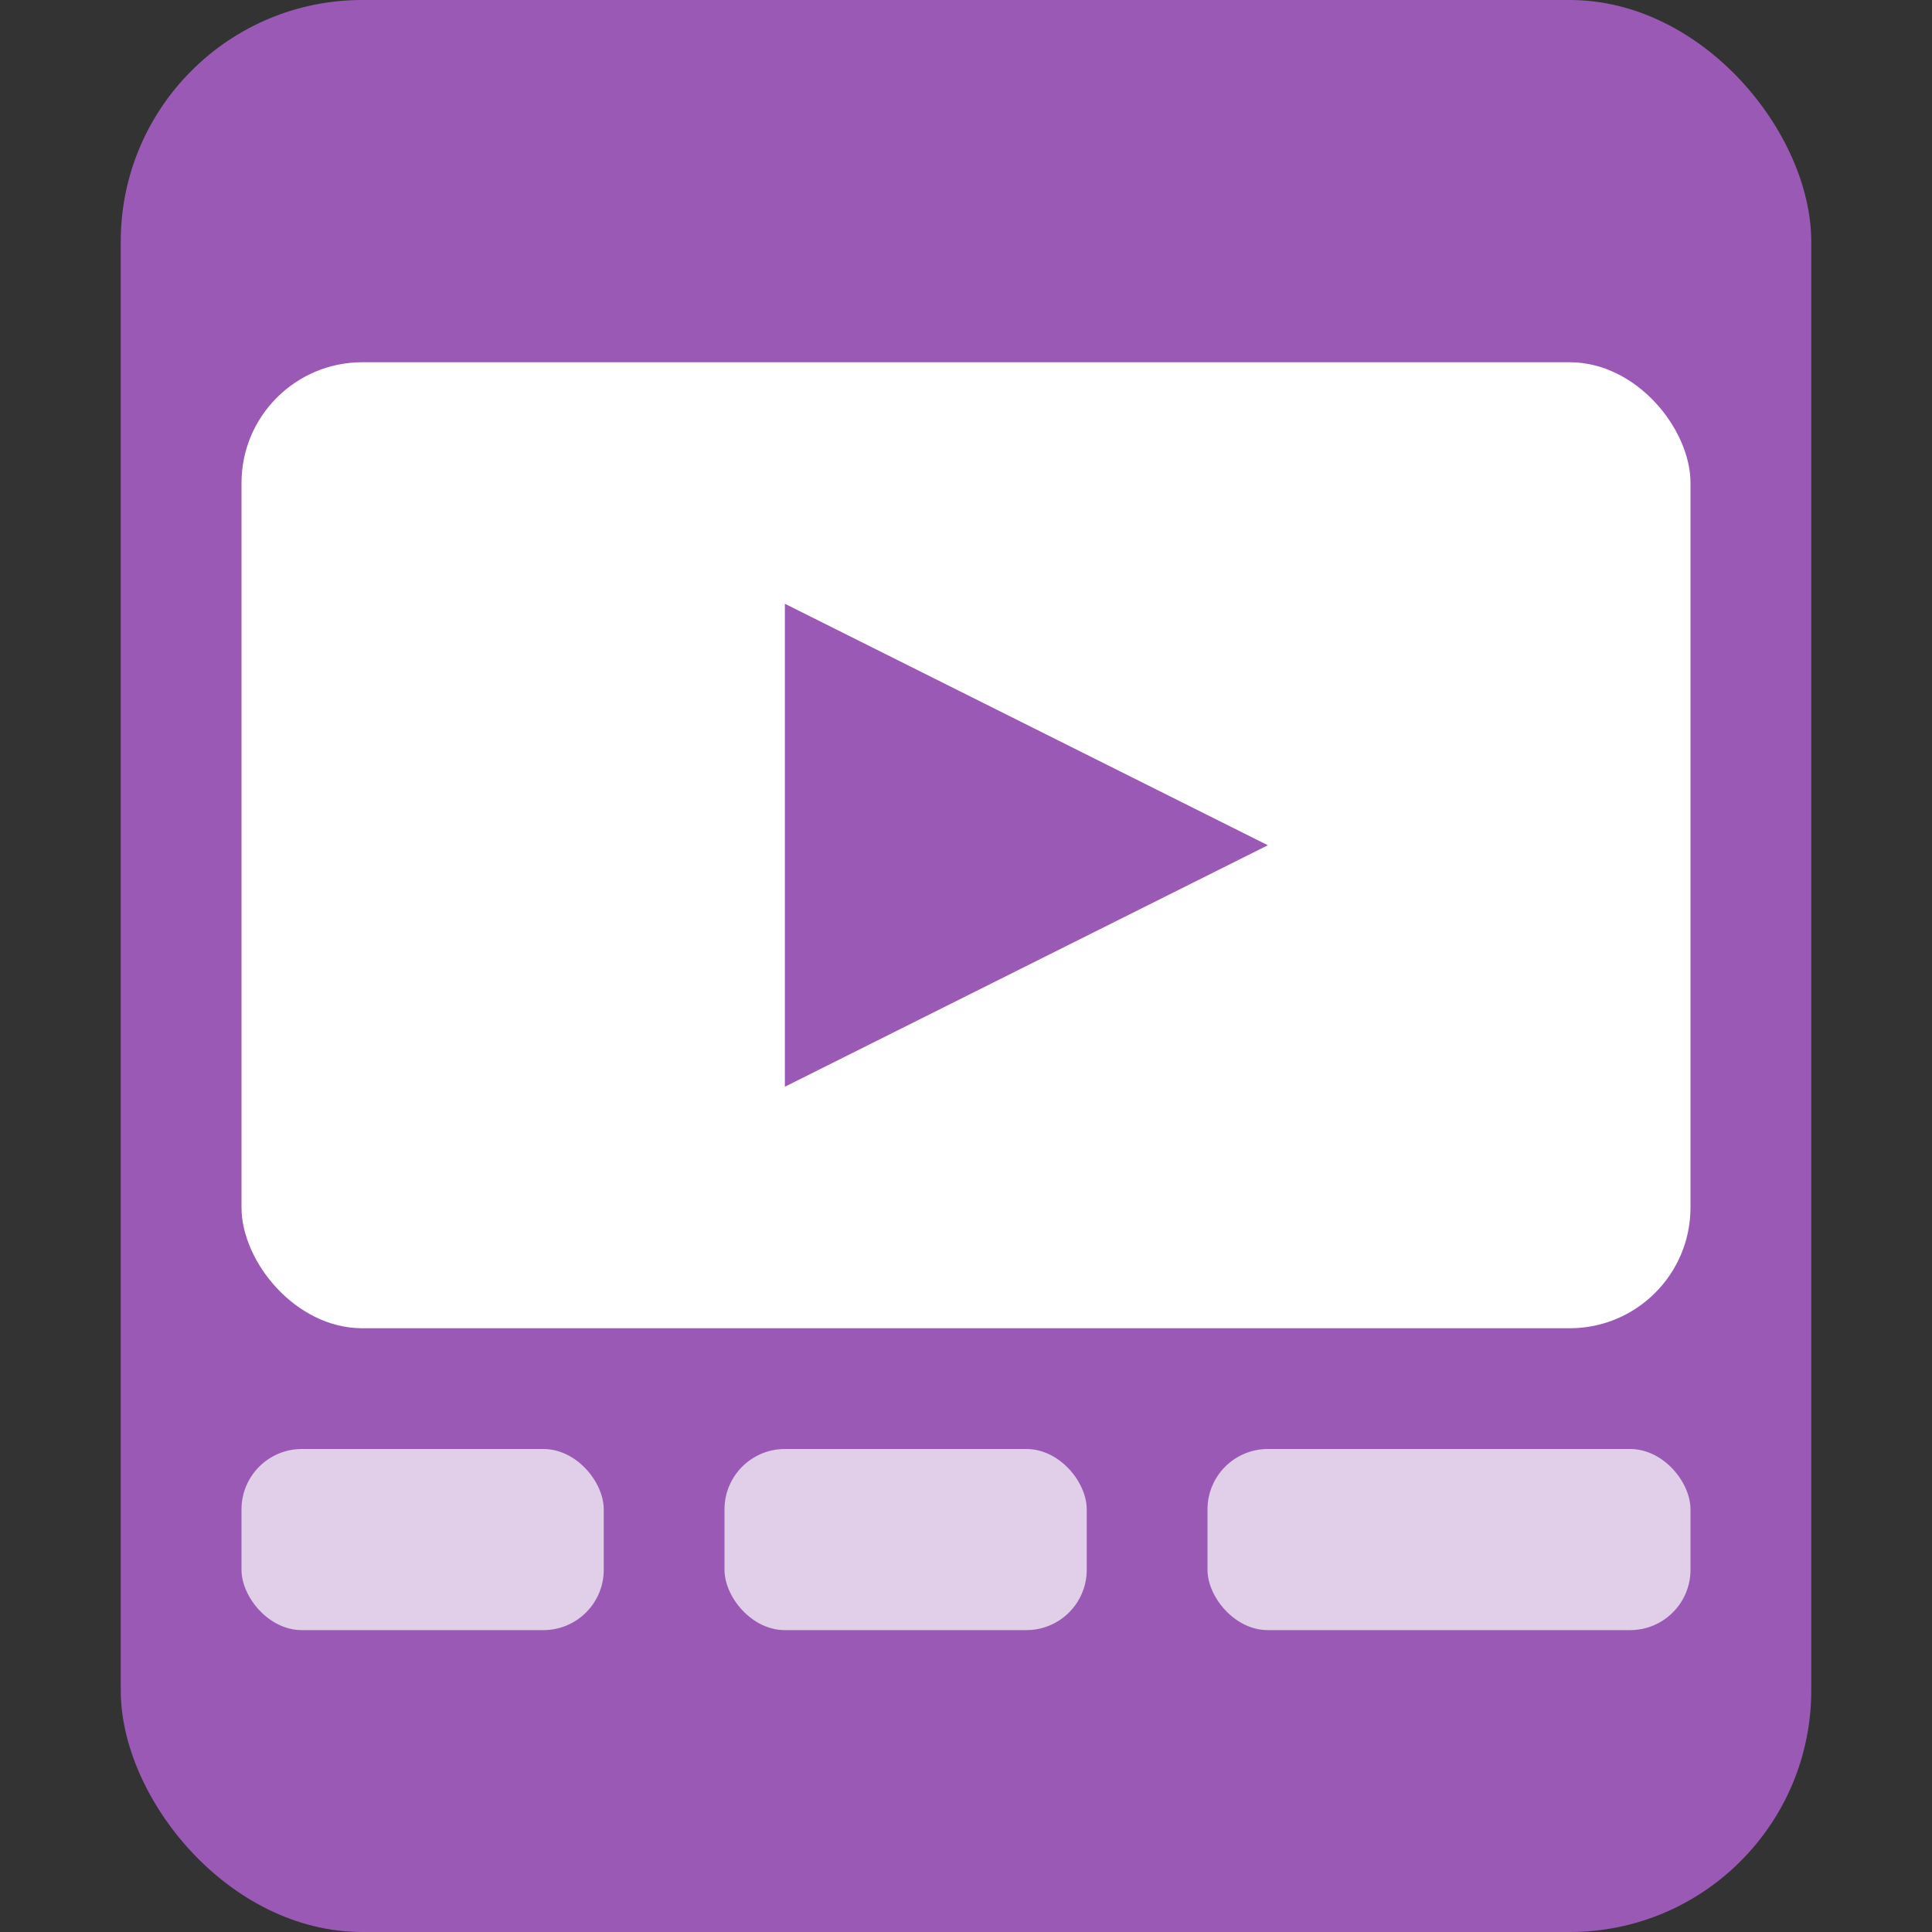 <svg width="16" height="16" viewBox="0 0 16 16" fill="none" xmlns="http://www.w3.org/2000/svg">
  <rect x="0" y="0" width="16" height="16" fill="#333333" stroke="none"/>
  <rect x="1" y="0" width="14" height="16" rx="2" fill="#9B59B6"/>
  <rect x="2" y="3" width="12" height="8" rx="1" fill="white"/>
  <path d="M6.5 5L10.5 7L6.5 9V5Z" fill="#9B59B6"/>
  <rect x="2" y="12" width="3" height="1.5" rx="0.5" fill="white" opacity="0.7"/>
  <rect x="6" y="12" width="3" height="1.5" rx="0.5" fill="white" opacity="0.7"/>
  <rect x="10" y="12" width="4" height="1.5" rx="0.5" fill="white" opacity="0.7"/>
</svg>

